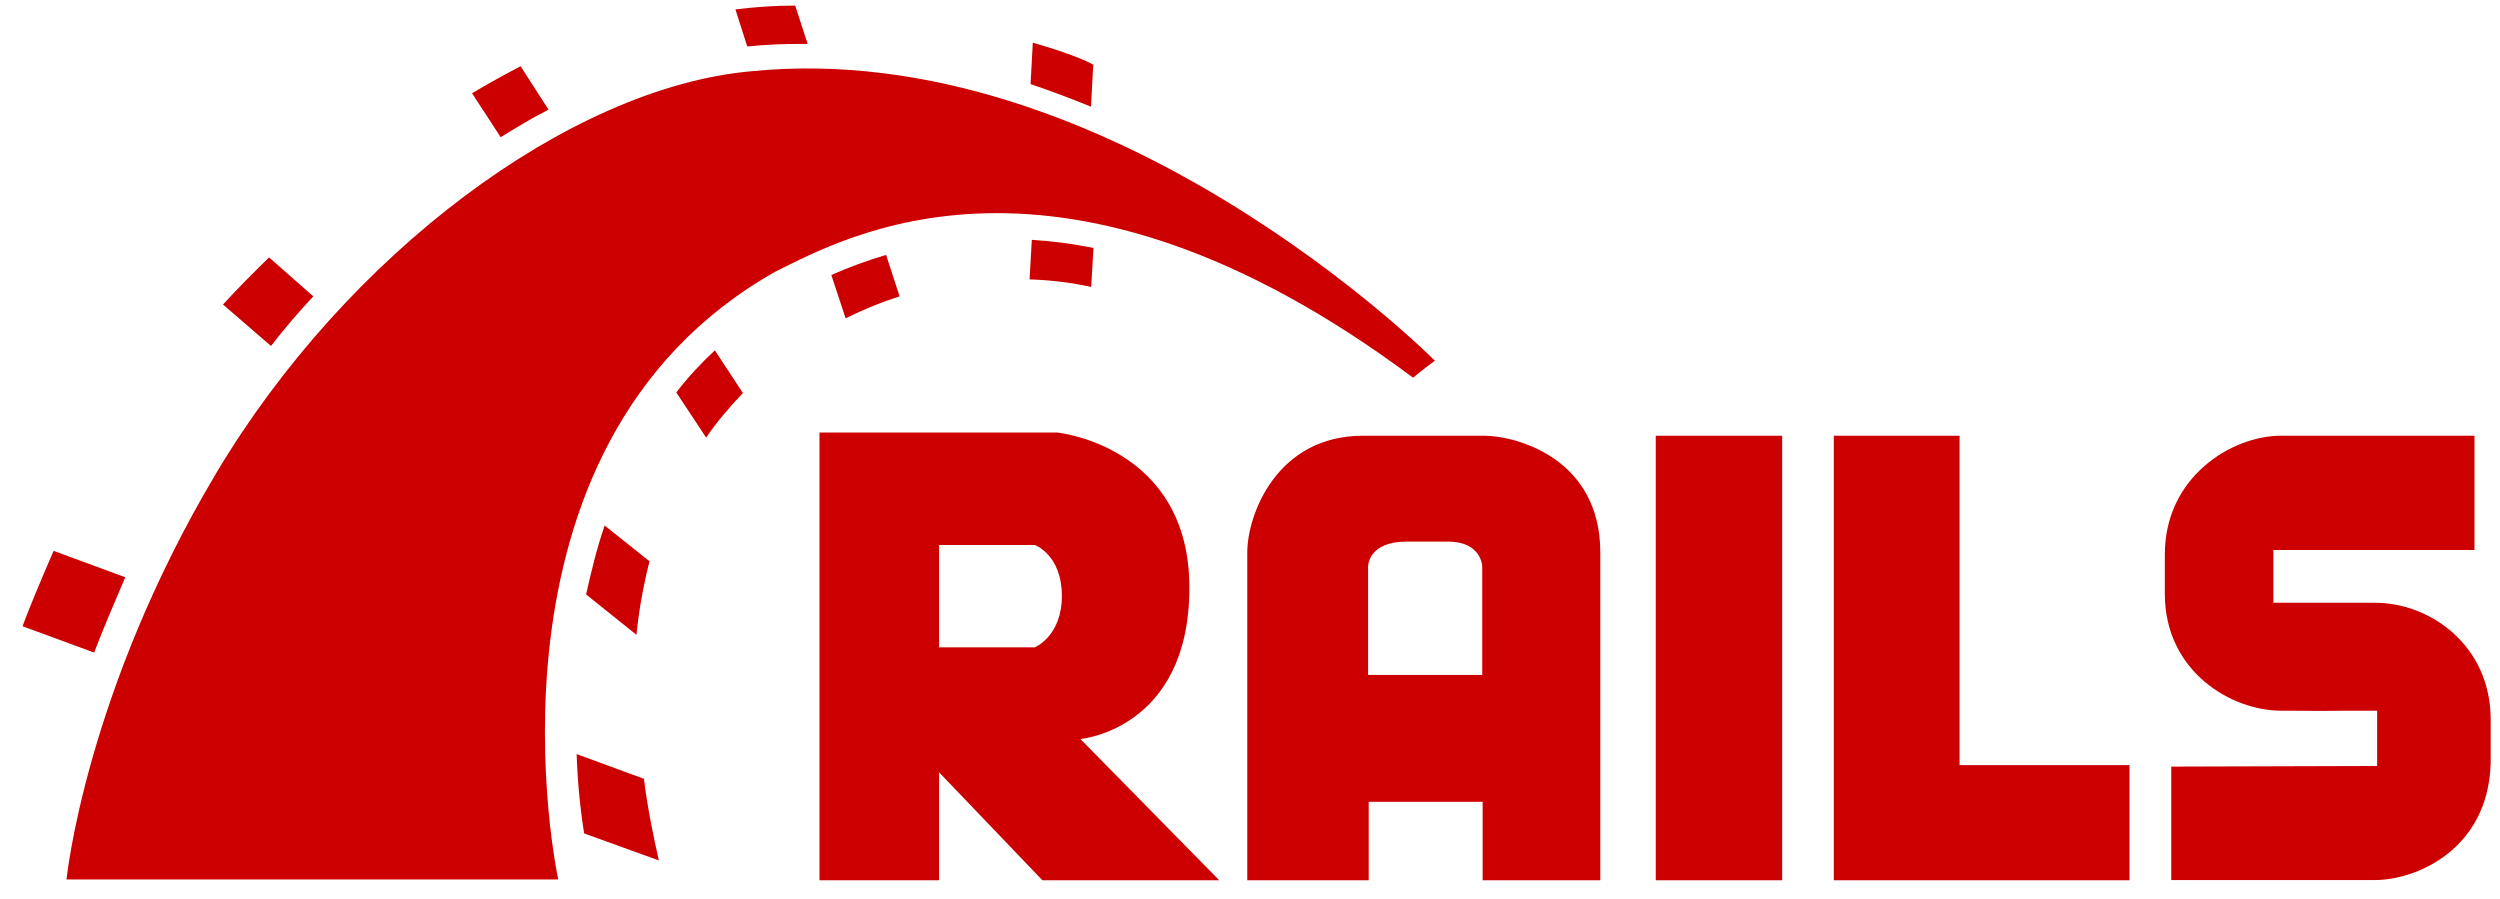 <svg width="89" height="32" viewBox="0 0 89 32" fill="none" xmlns="http://www.w3.org/2000/svg">
<path d="M38.462 26.309C38.462 26.309 42.342 25.973 42.342 20.922C42.342 15.87 37.641 15.399 37.641 15.399H29.174V31.338H33.43V27.493L37.11 31.338H43.406L38.462 26.308V26.309ZM36.822 23.045H33.43V19.401H36.843C36.843 19.401 37.803 19.758 37.803 21.211C37.803 22.664 36.827 23.051 36.827 23.051L36.822 23.045ZM52.849 15.511H48.527C45.447 15.511 44.403 18.327 44.403 19.669V31.338H48.726V28.543H52.782V31.338H56.971V19.67C56.971 16.272 53.912 15.512 52.848 15.512L52.849 15.511ZM52.783 24.028H48.704V20.161C48.704 20.161 48.704 19.281 50.064 19.281H51.549C52.746 19.281 52.768 20.161 52.768 20.161V24.028H52.791H52.783ZM58.945 15.511H63.445V31.338H58.945V15.511ZM69.761 27.239V15.511H65.283V31.338H75.811V27.239H69.761ZM77.297 27.284V31.33H84.545C86.03 31.33 88.579 30.234 88.668 27.173V25.615C88.668 22.999 86.54 21.458 84.545 21.458H80.932V19.58H88.092V15.511H81.212C79.439 15.511 77.068 16.986 77.068 19.735V21.143C77.068 23.893 79.418 25.301 81.212 25.301C86.199 25.323 80.015 25.301 84.626 25.301V27.269L77.29 27.291L77.297 27.284ZM2.353 31.308H19.873C19.873 31.308 16.526 15.906 27.609 9.668C30.025 8.484 37.717 4.057 50.307 13.446C50.707 13.11 51.083 12.842 51.083 12.842C51.083 12.842 39.563 1.241 26.729 2.538C20.279 3.12 12.343 9.042 7.689 16.858C3.035 24.674 2.369 31.298 2.369 31.298L2.353 31.308ZM38.839 3.799L38.919 2.302C38.719 2.19 38.165 1.922 36.768 1.519L36.688 2.994C37.413 3.239 38.131 3.508 38.839 3.799ZM36.733 8.538L36.653 9.946C37.384 9.969 38.117 10.058 38.847 10.214L38.927 8.829C38.174 8.672 37.443 8.583 36.733 8.538ZM28.531 1.564H28.753L28.309 0.199C27.621 0.199 26.912 0.244 26.181 0.334L26.602 1.654C27.242 1.59 27.886 1.56 28.53 1.564H28.531ZM29.595 9.79L30.105 11.333C30.748 11.013 31.391 10.751 32.025 10.55L31.545 9.075C30.88 9.271 30.229 9.51 29.595 9.79H29.595ZM19.531 3.91L18.534 2.358C17.949 2.663 17.372 2.983 16.805 3.32L17.825 4.885C18.401 4.527 18.955 4.192 19.532 3.901L19.531 3.91ZM24.075 13.97L25.139 15.579C25.515 15.019 25.959 14.507 26.447 13.992L25.45 12.472C24.951 12.932 24.491 13.433 24.075 13.97ZM20.862 21.159L22.657 22.599C22.747 21.717 22.902 20.842 23.123 19.983L21.527 18.709C21.239 19.536 21.047 20.363 20.863 21.168L20.862 21.159ZM11.153 10.55L9.579 9.164C9.003 9.724 8.449 10.282 7.939 10.841L9.647 12.316C10.112 11.713 10.623 11.116 11.154 10.55L11.153 10.55ZM4.459 20.55L1.91 19.61C1.489 20.572 1.023 21.69 0.802 22.293L3.351 23.232C3.639 22.472 4.104 21.376 4.459 20.55ZM20.529 26.854C20.559 27.797 20.648 28.737 20.795 29.67L23.455 30.631C23.255 29.751 23.055 28.775 22.923 27.725L20.529 26.845V26.854Z" fill="#CC0000"/>
</svg>
